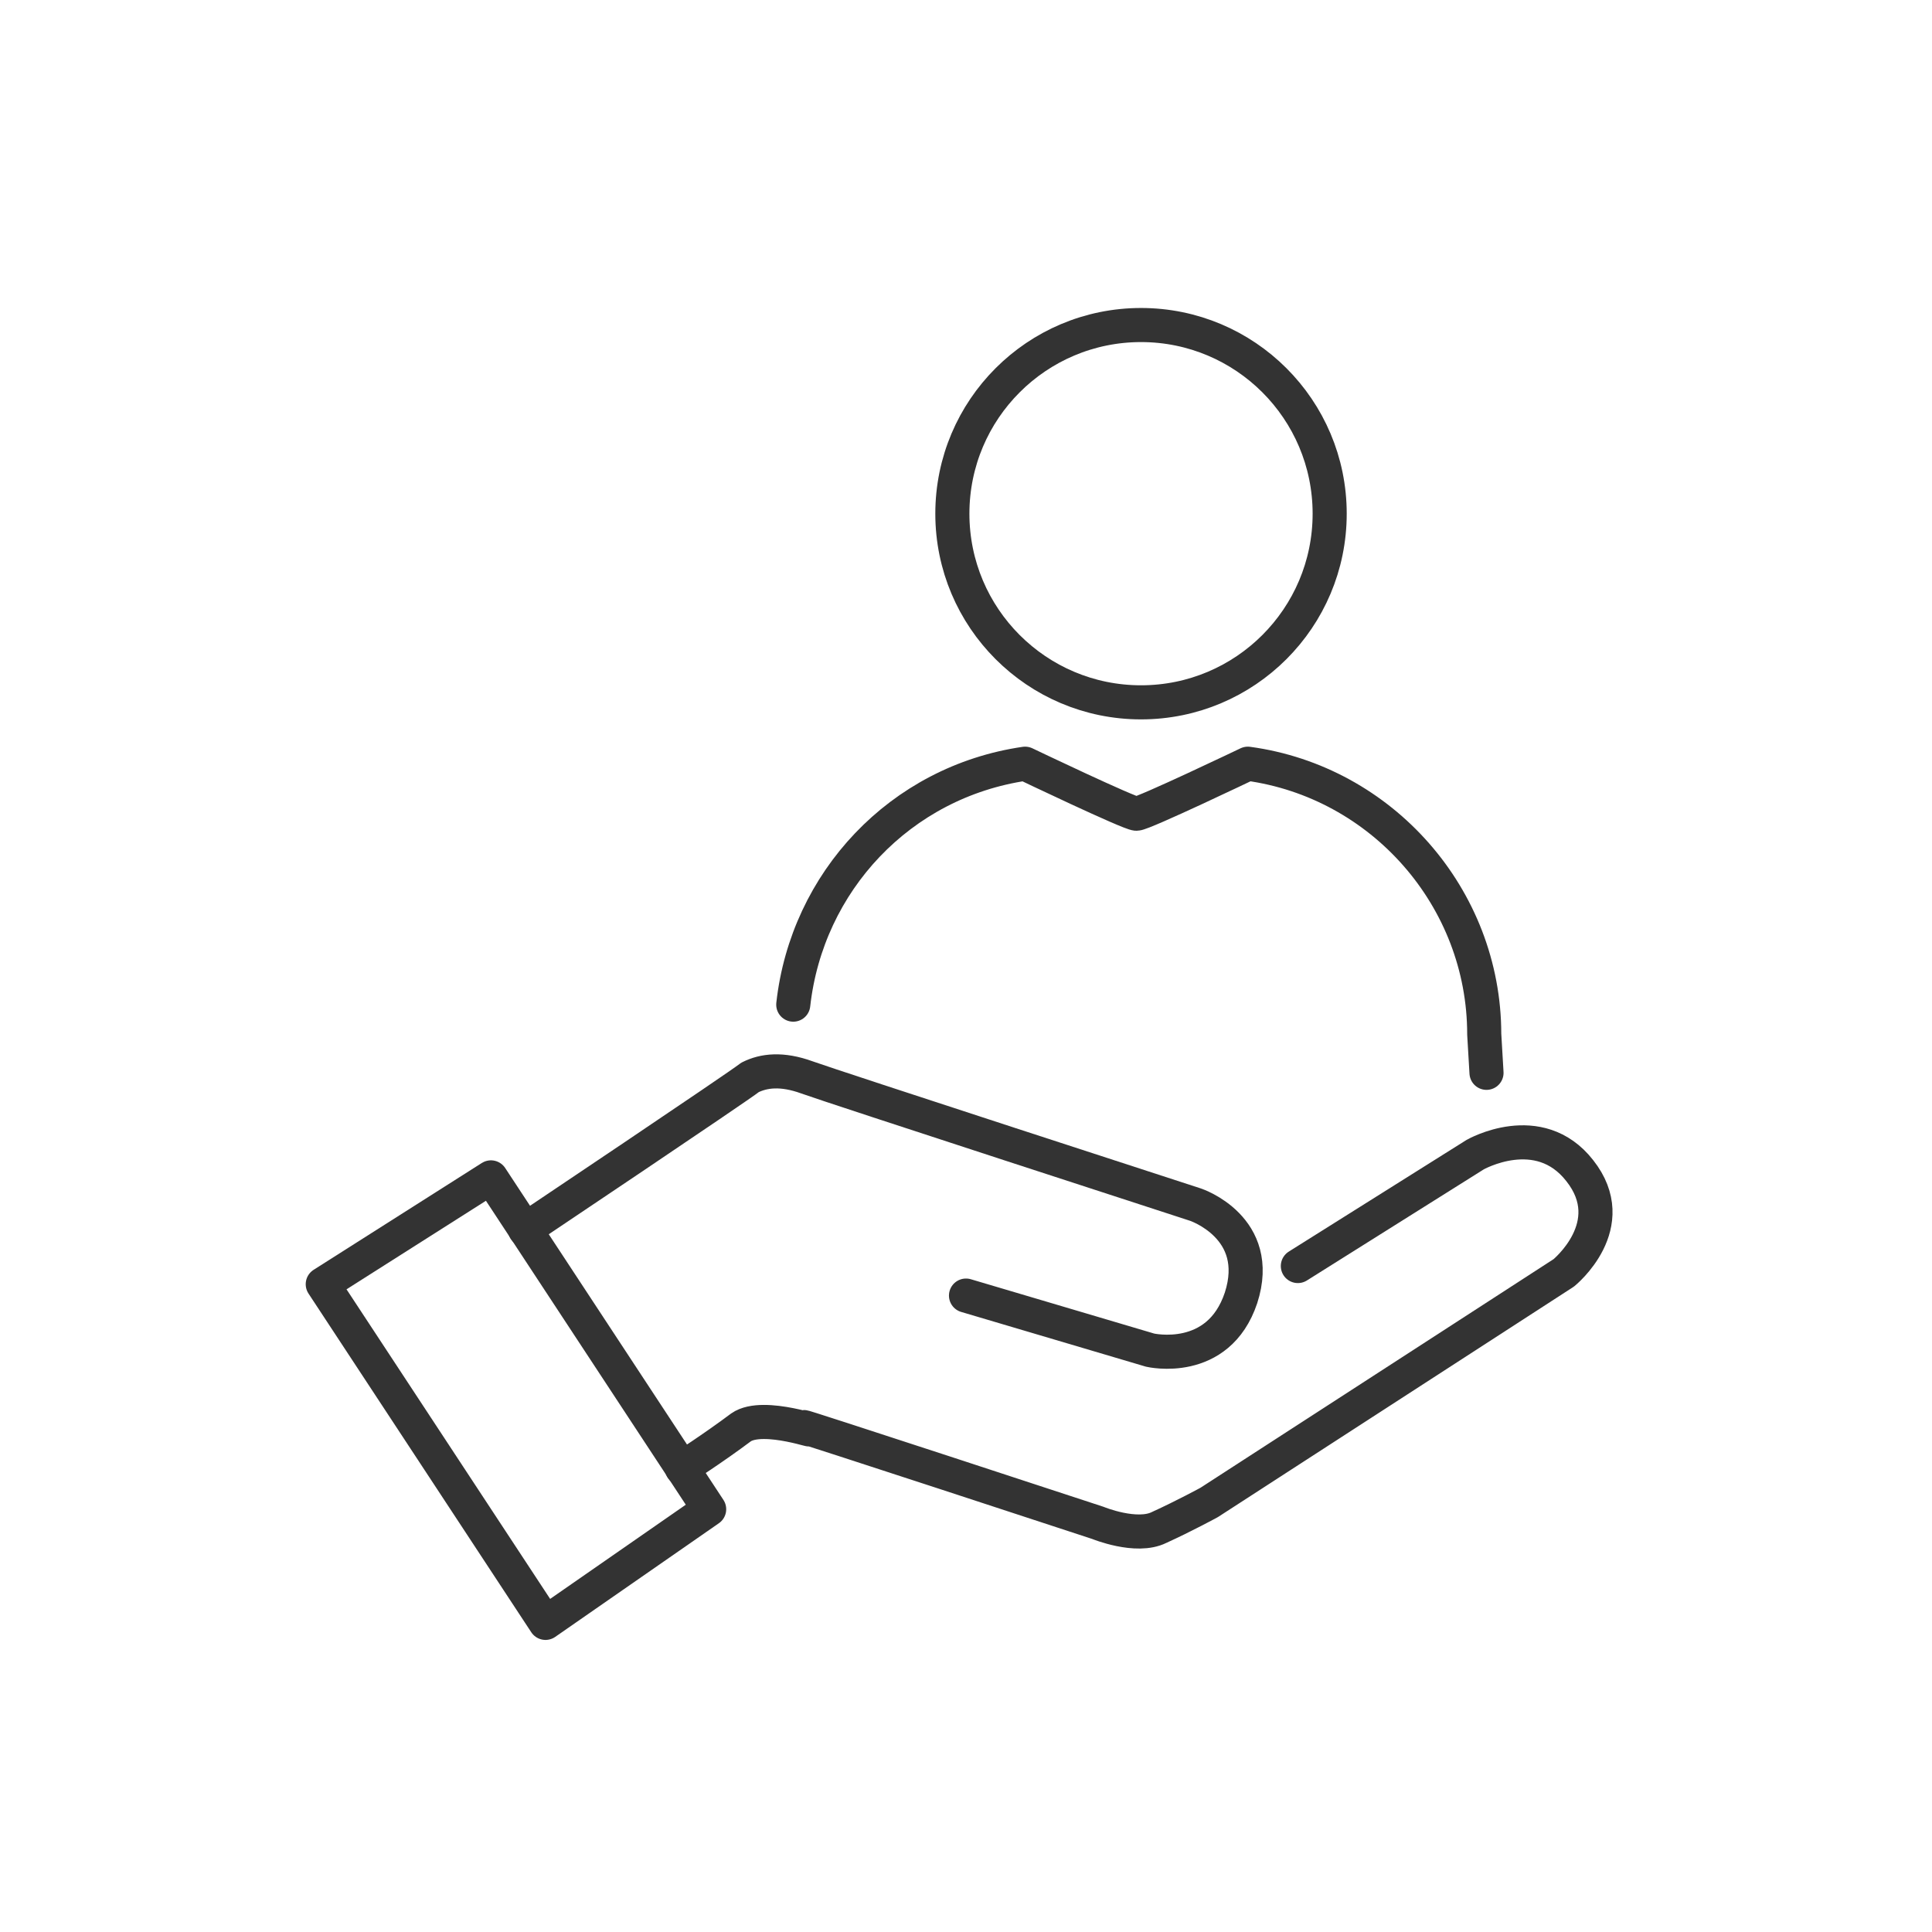 <?xml version="1.0" encoding="utf-8"?>
<!-- Generator: Adobe Illustrator 28.2.0, SVG Export Plug-In . SVG Version: 6.00 Build 0)  -->
<svg version="1.1" id="Layer_1" xmlns="http://www.w3.org/2000/svg" xmlns:xlink="http://www.w3.org/1999/xlink" x="0px" y="0px"
	 viewBox="0 0 85 85" style="enable-background:new 0 0 85 85;" xml:space="preserve">
<style type="text/css">
	.st0{fill:none;stroke:#333333;stroke-width:1.5;stroke-linecap:round;stroke-linejoin:round;stroke-miterlimit:10;}
</style>
<polygon class="st0" points="24,71.4 14.2,56.5 21.6,51.8 31.2,66.4 "/>
<path class="st0" d="M23.1,54.1c0,0,9.4-6.3,9.9-6.7c0.6-0.3,1.4-0.4,2.5,0S52.6,53,52.6,53s3,1,2,4.1c-1,3-4,2.3-4,2.3l-8.1-2.4"/>
<path class="st0" d="M30,64.6c0,0,1.4-0.9,2.6-1.8c1-0.7,3.8,0.4,2.8,0C34.6,62.5,48.3,67,48.3,67s1.7,0.7,2.7,0.2
	c1.1-0.5,2.2-1.1,2.2-1.1l15.6-10.1c0,0,2.6-2.1,0.7-4.5c-1.8-2.3-4.6-0.7-4.6-0.7l-7.8,4.9"/>
<g>
	<path class="st0" d="M65.4,47.2l-0.1-1.7c0-6-4.5-11.1-10.4-11.9c0,0-4.6,2.2-4.9,2.2c-0.3,0-4.9-2.2-4.9-2.2
		c-5.5,0.8-9.6,5.2-10.2,10.6"/>
	<circle class="st0" cx="50.2" cy="22.6" r="8.3"/>
</g>
</svg>
